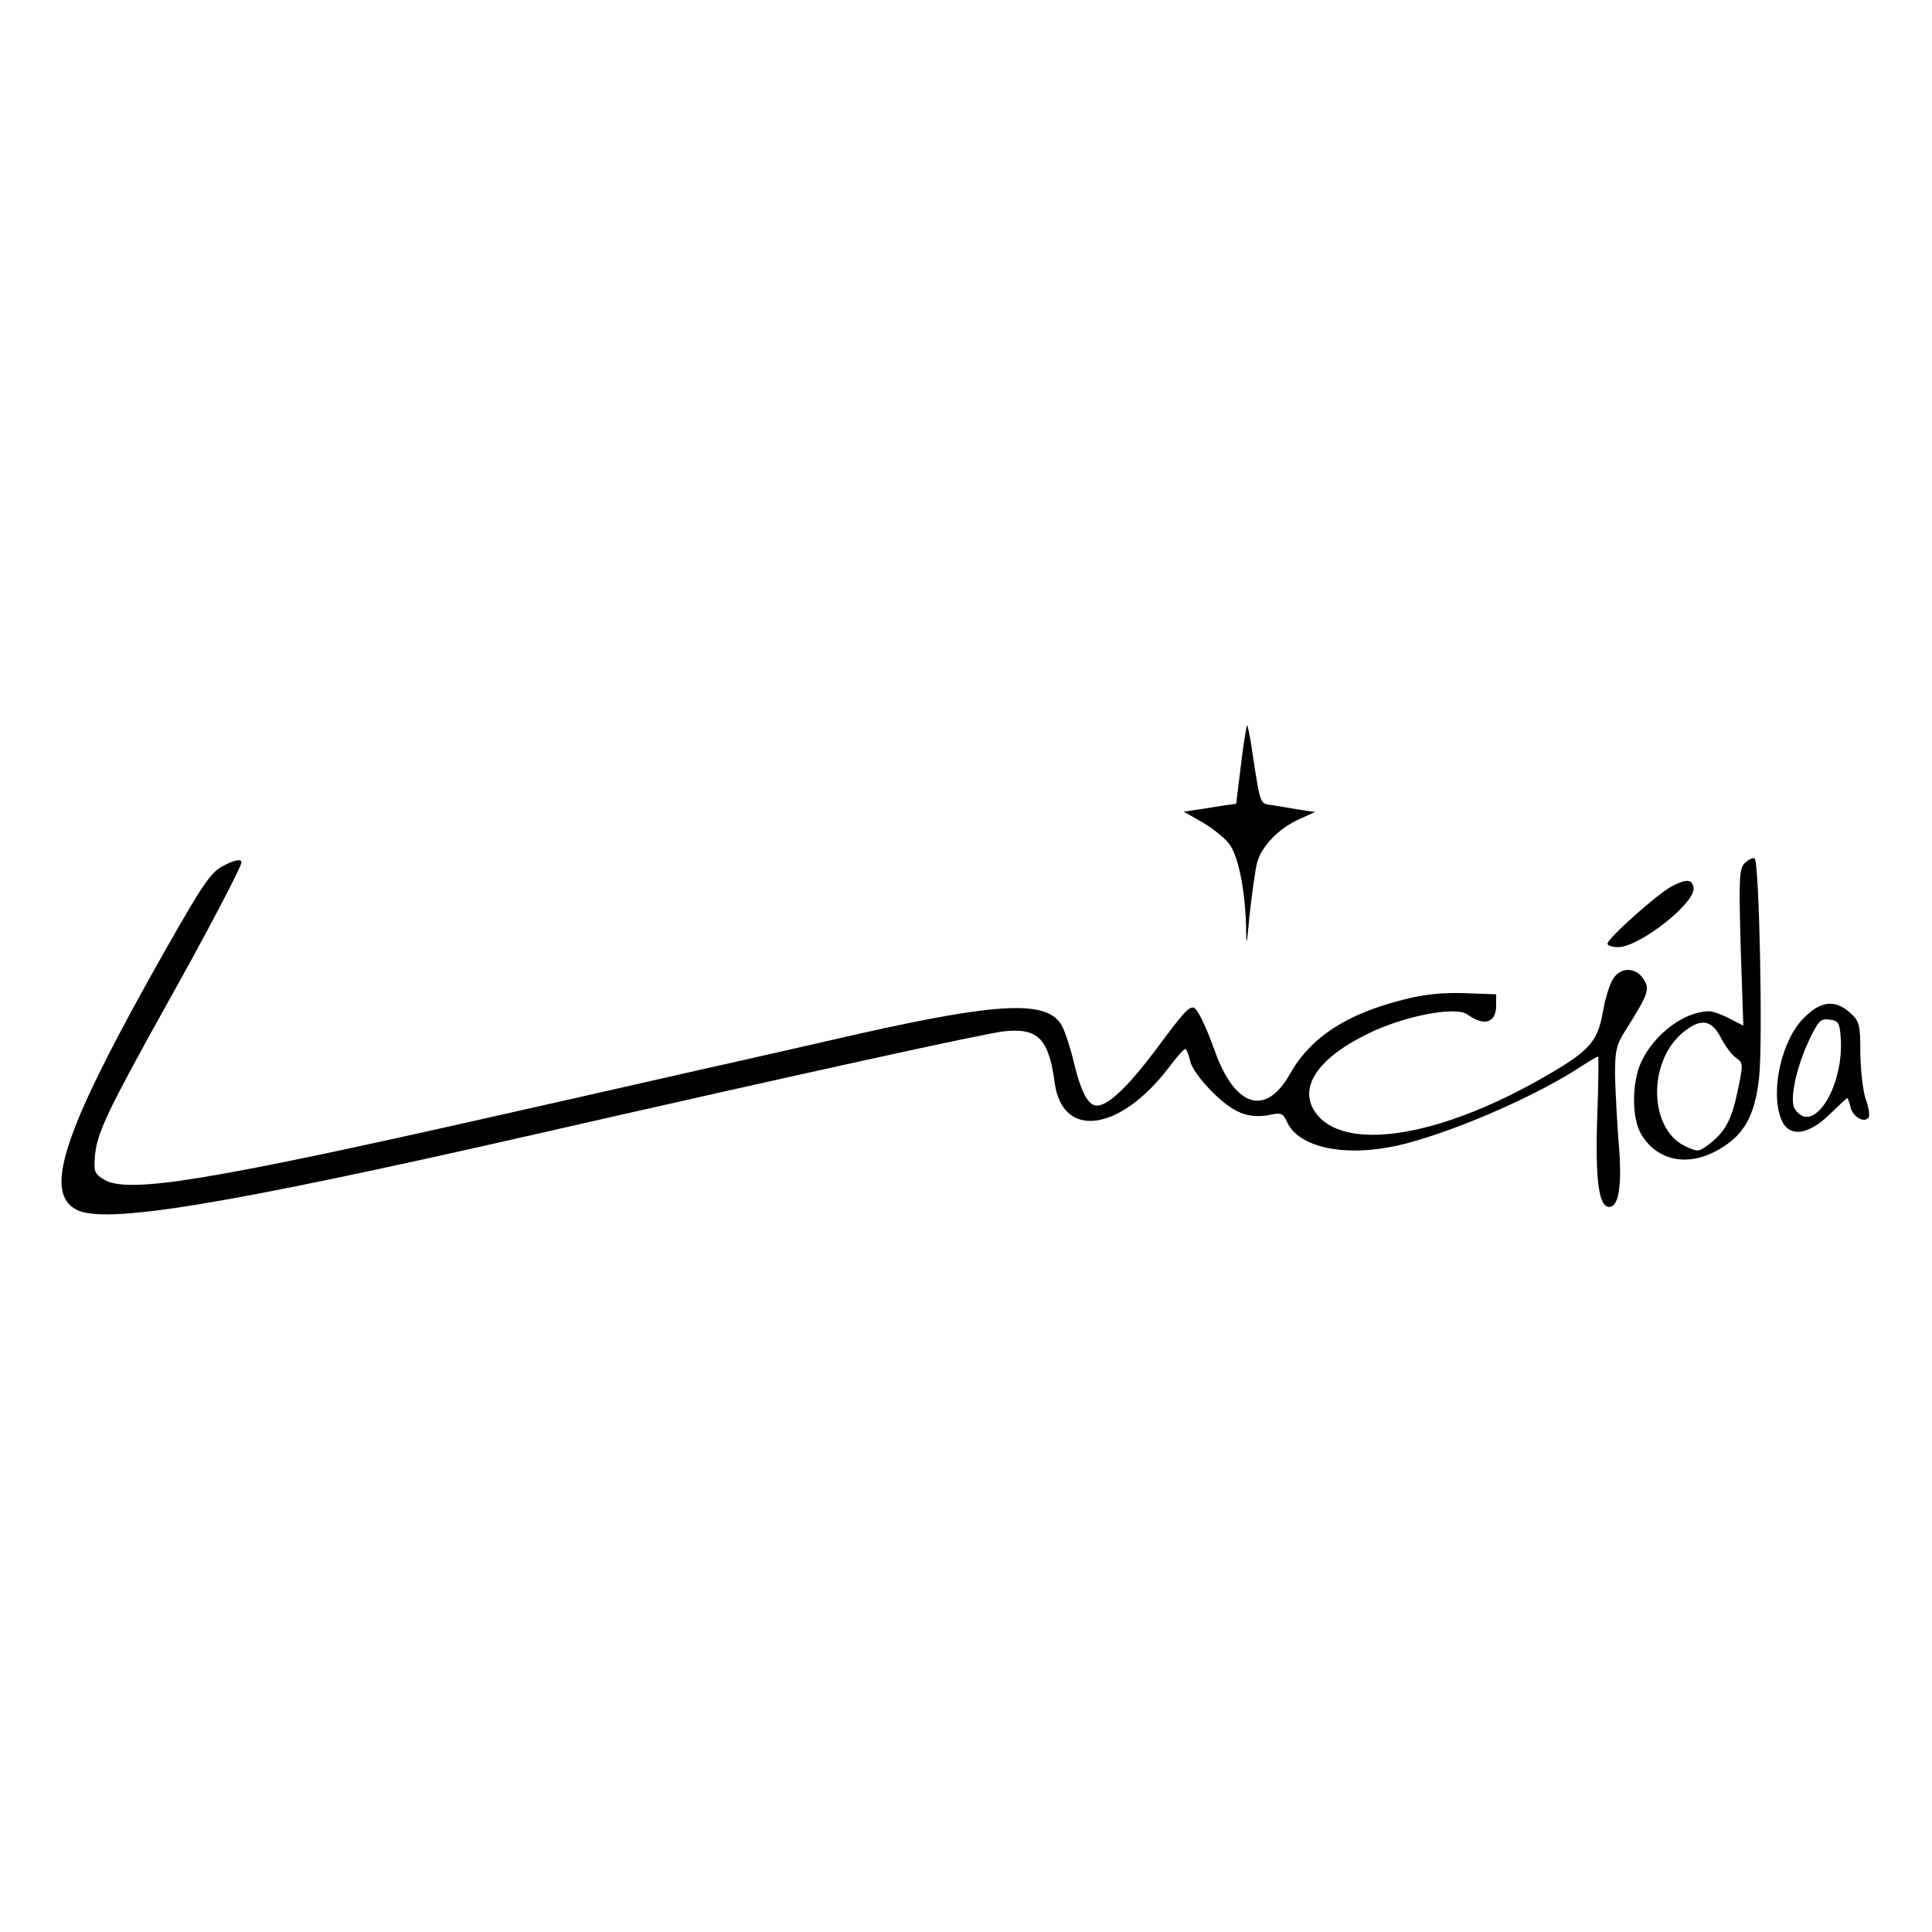 <?xml version="1.0" standalone="no"?>
<!DOCTYPE svg PUBLIC "-//W3C//DTD SVG 20010904//EN"
 "http://www.w3.org/TR/2001/REC-SVG-20010904/DTD/svg10.dtd">
<svg version="1.0" xmlns="http://www.w3.org/2000/svg"
 width="512pt" height="512pt" viewBox="0 0 512 512"
 preserveAspectRatio="xMidYMid meet">
<g transform="translate(0,512) scale(0.1,-0.1)"
fill="#000000" stroke="none">
<path d="M3289 3096 l-13 -106 -35 -5 c-20 -3 -51 -8 -70 -11 l-34 -5 51 -29
c27 -16 59 -42 70 -57 24 -33 41 -120 44 -212 1 -65 1 -64 10 29 6 52 14 112
19 132 11 45 59 94 114 118 l40 18 -40 6 c-22 4 -54 9 -72 12 -35 5 -32 -3
-54 139 -5 38 -12 71 -14 73 -1 2 -9 -44 -16 -102z"/>
<path d="M4624 2833 c-15 -16 -16 -36 -11 -224 l7 -207 -37 19 c-21 11 -44 19
-53 19 -66 0 -146 -60 -181 -135 -25 -55 -25 -150 1 -192 42 -69 122 -86 202
-41 69 38 99 90 110 194 10 99 0 571 -12 579 -5 3 -16 -3 -26 -12z m-64 -462
c11 -22 29 -46 40 -54 20 -14 20 -16 5 -88 -16 -77 -33 -109 -78 -143 -26 -19
-28 -19 -62 -3 -95 46 -99 222 -6 300 47 39 76 36 101 -12z"/>
<path d="M584 2821 c-31 -19 -58 -62 -192 -301 -227 -409 -275 -562 -189 -606
75 -39 388 12 1202 197 737 168 1204 270 1256 276 90 9 118 -19 134 -136 20
-150 171 -131 301 38 21 28 41 51 45 51 3 0 9 -14 13 -31 3 -18 27 -51 59 -83
56 -56 96 -72 155 -60 27 6 33 3 43 -20 31 -67 152 -93 292 -62 132 30 349
122 475 202 29 19 54 34 57 34 2 0 1 -71 -2 -157 -6 -174 4 -247 35 -241 24 5
31 66 21 178 -4 52 -8 129 -9 171 0 66 3 80 30 122 59 94 63 106 45 133 -20
31 -60 32 -80 0 -9 -13 -21 -52 -27 -87 -15 -83 -36 -105 -168 -180 -276 -156
-521 -191 -594 -87 -46 65 5 143 138 208 94 47 233 74 264 52 46 -33 77 -23
77 24 l0 29 -84 3 c-58 2 -107 -3 -161 -17 -152 -38 -247 -100 -302 -198 -64
-113 -146 -87 -199 63 -25 69 -47 114 -57 114 -14 0 -28 -16 -99 -112 -73 -97
-126 -148 -156 -148 -23 0 -42 35 -61 114 -9 38 -23 81 -31 96 -36 70 -162 65
-540 -20 -99 -23 -247 -56 -330 -75 -82 -18 -361 -82 -620 -140 -779 -176
-990 -210 -1051 -170 -24 15 -26 21 -22 66 6 58 36 121 188 394 106 189 200
368 200 380 0 11 -26 4 -56 -14z"/>
<path d="M4430 2771 c-39 -21 -170 -138 -170 -152 0 -5 13 -9 28 -9 57 0 208
119 200 158 -4 23 -19 23 -58 3z"/>
<path d="M4780 2422 c-58 -58 -89 -192 -60 -267 19 -51 73 -45 133 16 22 21
41 39 42 39 2 0 6 -11 9 -24 6 -25 34 -42 47 -29 5 5 2 26 -6 48 -8 22 -14 77
-15 123 0 77 -2 85 -26 107 -40 37 -79 33 -124 -13z m98 -50 c10 -133 -75
-265 -122 -190 -14 23 4 109 39 183 24 50 30 56 53 53 24 -3 27 -8 30 -46z"/>
</g>
</svg>
